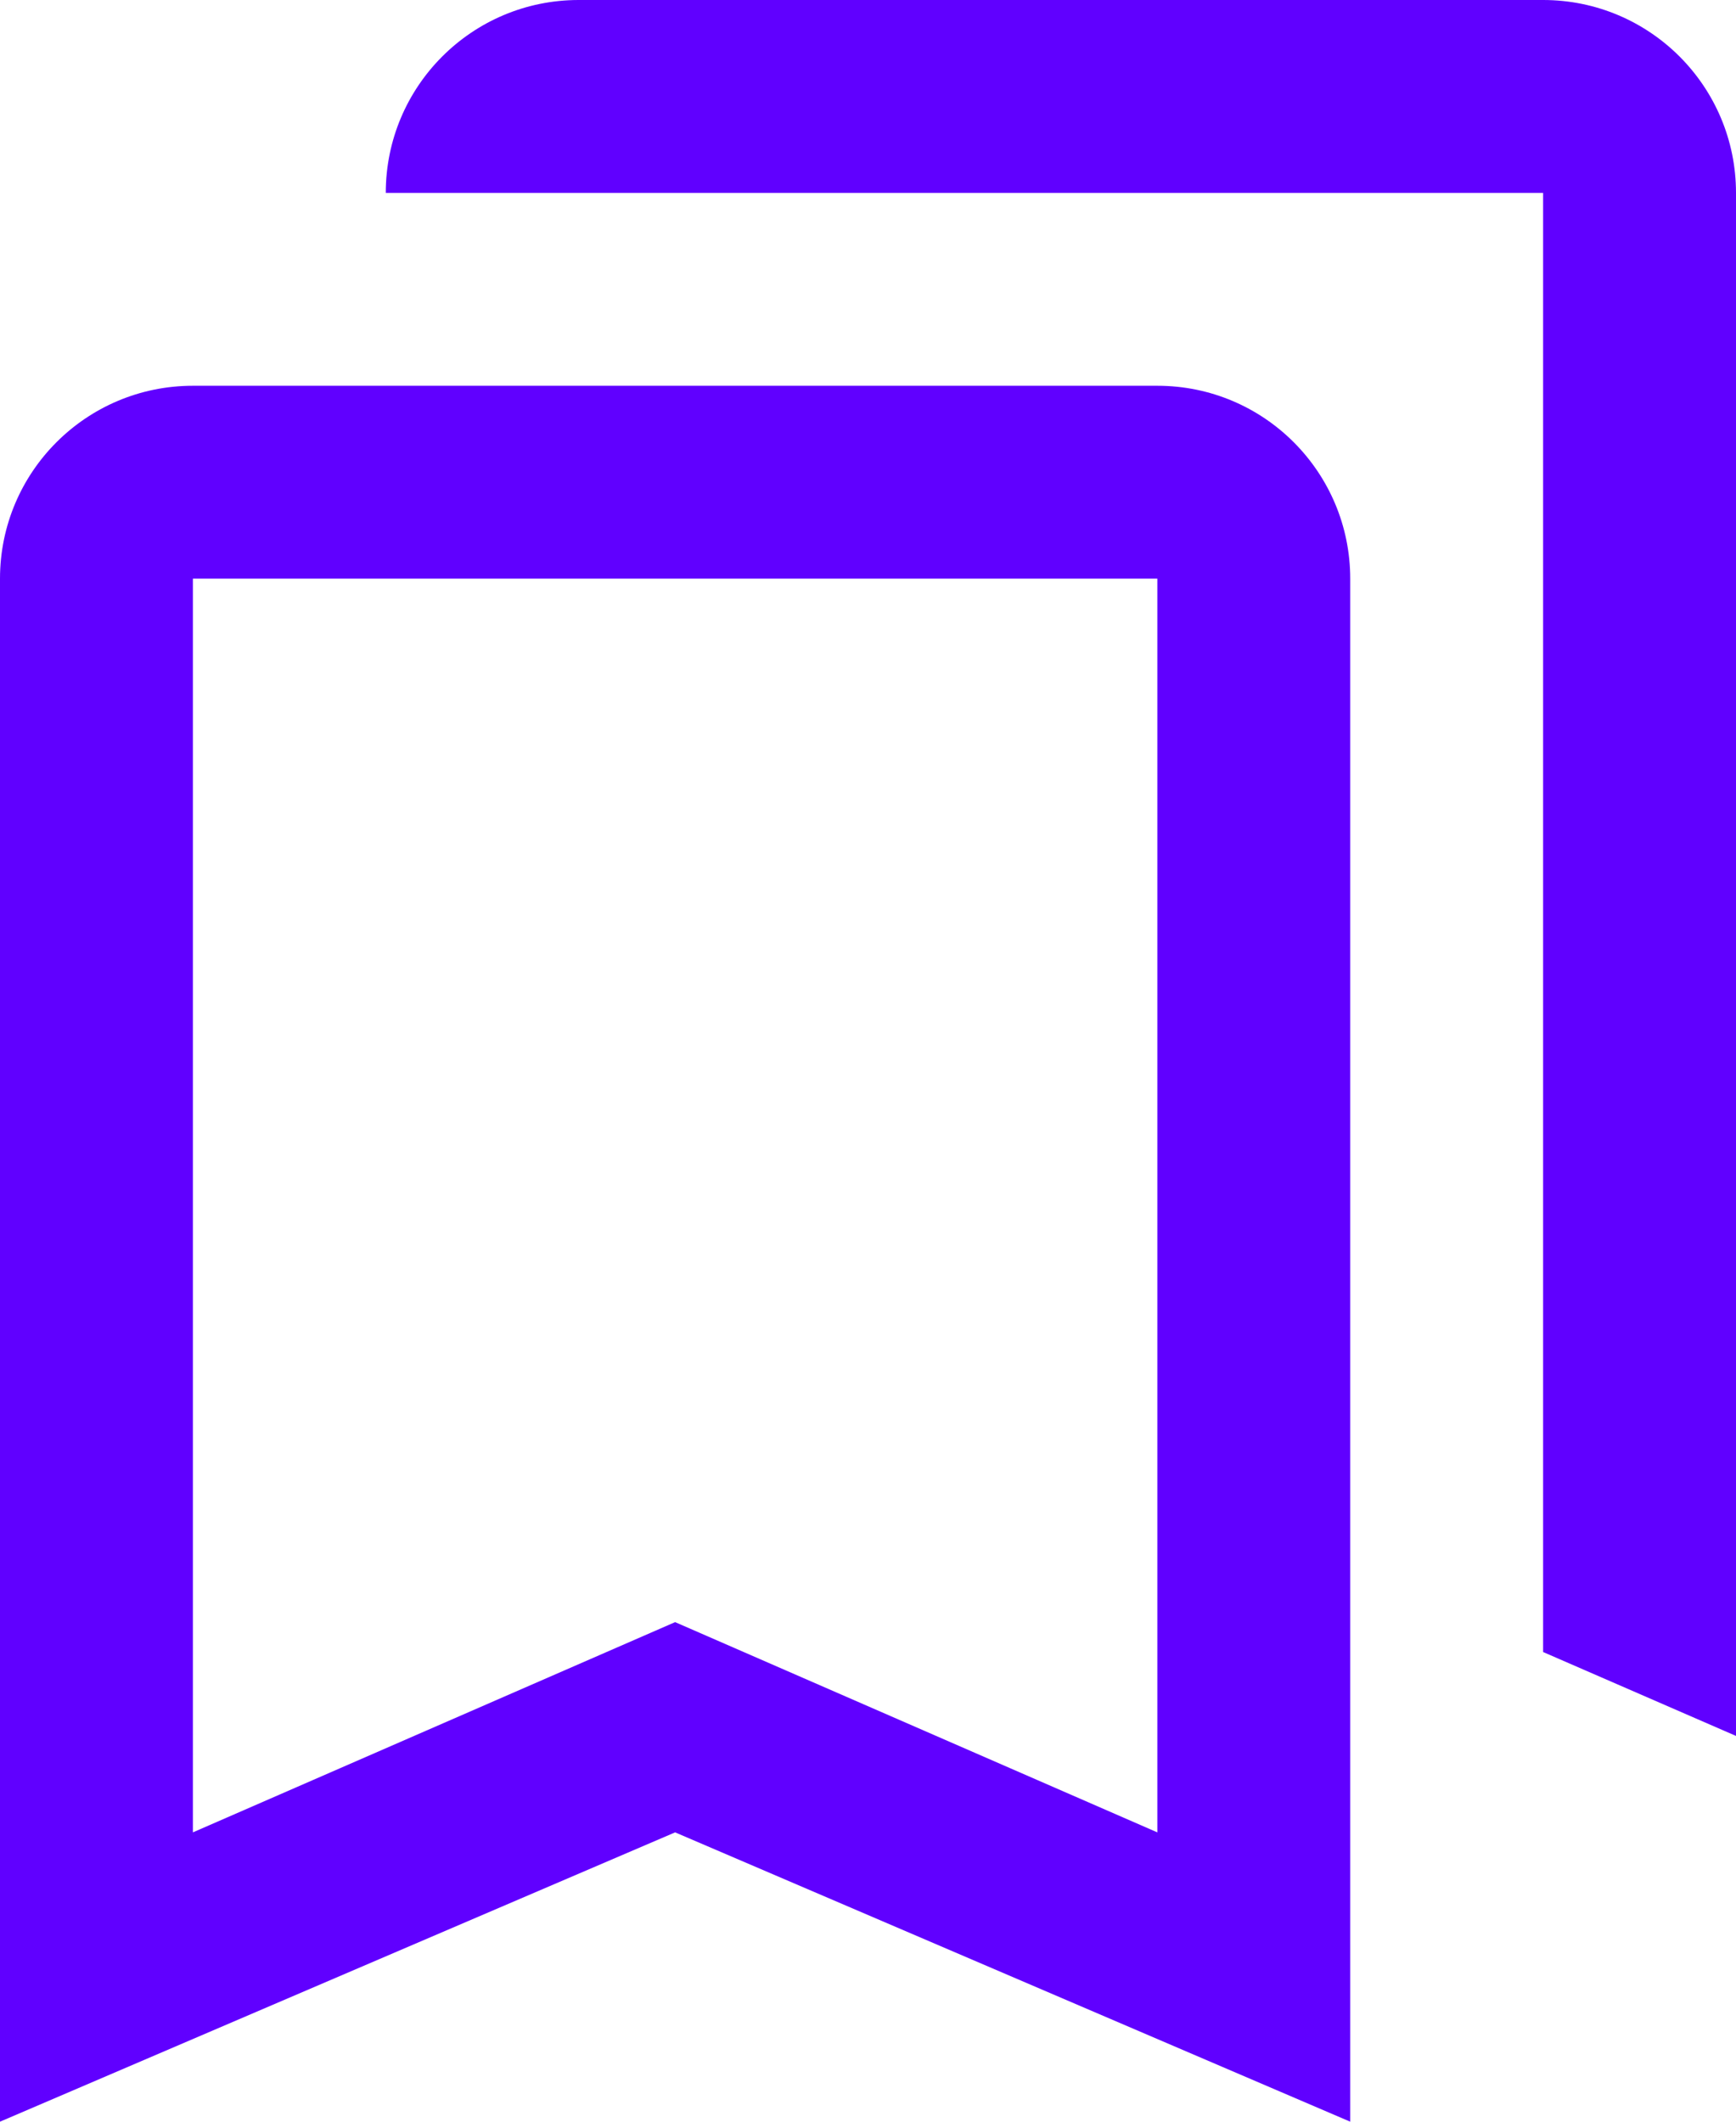 <?xml version="1.0" encoding="UTF-8"?>
<svg width="18px" height="22px" viewBox="0 0 18 22" version="1.1" xmlns="http://www.w3.org/2000/svg" xmlns:xlink="http://www.w3.org/1999/xlink">
    <!-- Generator: Sketch 53.2 (72643) - https://sketchapp.com -->
    <title>bookmark-multiple-outline</title>
    <desc>Created with Sketch.</desc>
    <g id="Page-1" stroke="none" stroke-width="1" fill="none" fill-rule="evenodd">
        <g id="Artboard" transform="translate(-52, -532)" fill="#6000FF" fill-rule="nonzero">
            <g id="bookmark-multiple-outline" transform="translate(52, 532)">
                <path d="M6,0 L16,0 C17.105,0 18,0.895 18,2 L18,18 L16,17.13 L16,2 L4,2 C4,0.895 4.895,2.22044605e-16 6,0 L6,0 Z M12,19 L12,6 L2,6 L2,19 L7,16.82 L12,19 L12,19 Z M12,4 C13.11,4 14,4.9 14,6 L14,22 L7,19 L0,22 L0,6 C0,4.895 0.895,4 2,4 L12,4 Z" id="Shape"></path>
            </g>
        </g>
    </g>
</svg>